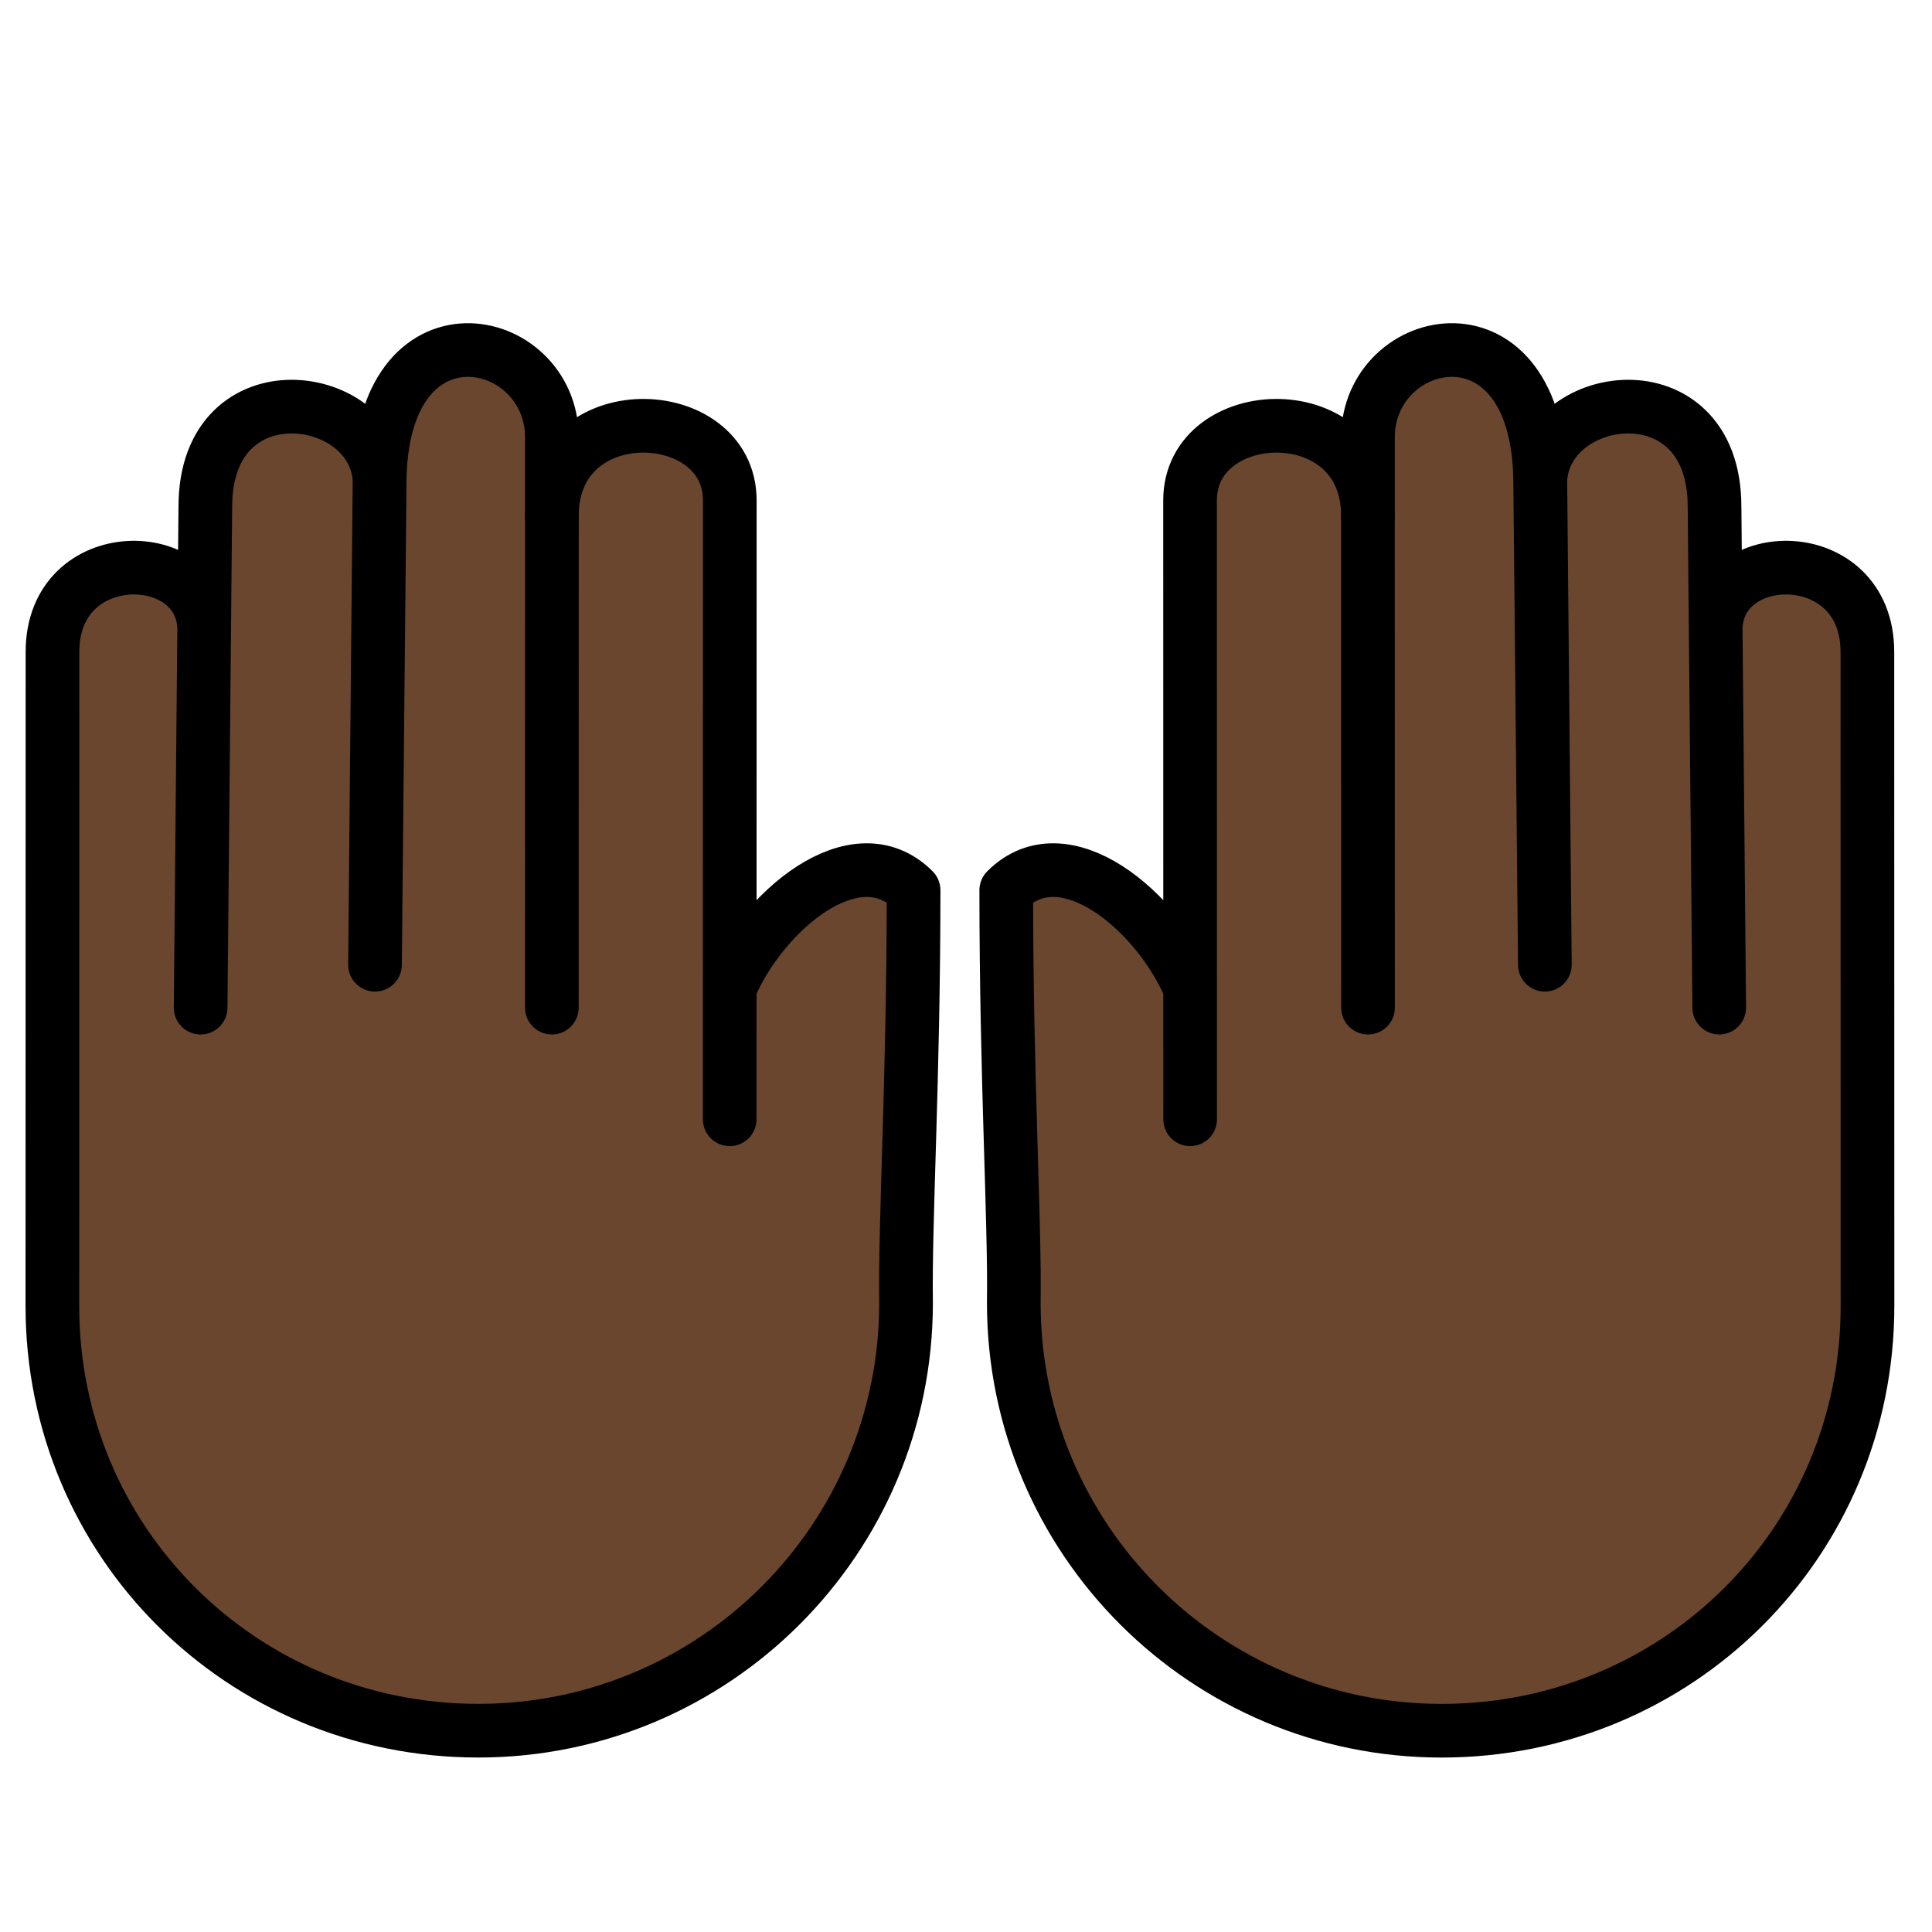<svg id="emoji" viewBox="0 0 72 72" xmlns="http://www.w3.org/2000/svg">
  <g id="color">
    <line x1="20.566" x2="20.569" y1="35.241" y2="19.225" fill="#fcea2b" stroke="none" stroke-linecap="round" stroke-linejoin="round" stroke-miterlimit="10" stroke-width="2"/>
  </g>
  <g id="hair"/>
  <g id="skin">
    <path fill="#6a462f" stroke="#6a462f" d="M57.573,35.953l-0.175-18.673l0,0.767c-0.001-3.522,6.497-4.47,6.498,0.831l0.06,6.434 l0.115,12.239L63.939,23.479c-0.001-3.173,5.652-3.28,5.653,0.812l0.004,24.379 c0.001,8.806-7.063,15.827-15.868,15.829S37.782,57.362,37.781,48.556c0.046-3.072-0.28-8.295-0.281-15.38 c2.174-2.175,5.652,0.805,6.852,3.646l0.001,4.89l-0.003-23.065c-0.001-3.665,6.63-3.937,6.63,0.577 l-0-2.921c-0.001-3.946,6.418-5.321,6.419,1.744"/>
    <path fill="#6a462f" stroke="#6a462f" d="M13.975,35.953L14.15,17.28l-0,0.767c0.001-3.522-6.497-4.47-6.498,0.831l-0.06,6.434 L7.477,37.552l0.132-14.073c0.001-3.173-5.652-3.28-5.653,0.812L1.952,48.669 c-0.001,8.806,7.063,15.827,15.868,15.829s15.945-7.136,15.946-15.942c-0.046-3.072,0.28-8.295,0.281-15.38 c-2.174-2.175-5.652,0.805-6.852,3.646l-0.001,4.89l0.003-23.065c0.001-3.665-6.63-3.937-6.63,0.577 l0-2.921c0.001-3.946-6.418-5.321-6.419,1.744"/>
  </g>
  <g id="skin-shadow"/>
  <g id="line">
    <path fill="none" stroke="#000000" stroke-linecap="round" stroke-linejoin="round" stroke-miterlimit="10" stroke-width="2" d="M57.573,35.953l-0.175-18.673l0,0.767c-0.001-3.522,6.497-4.47,6.498,0.831l0.06,6.434l0.115,12.239 L63.939,23.479c-0.001-3.173,5.652-3.28,5.653,0.812l0.004,24.379c0.001,8.806-7.063,15.827-15.868,15.829 S37.782,57.362,37.781,48.556c0.046-3.072-0.28-8.295-0.281-15.38c2.174-2.175,5.652,0.805,6.852,3.646 l0.001,4.89l-0.003-23.065c-0.001-3.665,6.63-3.937,6.63,0.577l-0-2.921 c-0.001-3.946,6.418-5.321,6.419,1.744 z"/>
    <line x1="50.982" x2="50.979" y1="37.552" y2="19.225" fill="none" stroke="#000000" stroke-linecap="round" stroke-linejoin="round" stroke-miterlimit="10" stroke-width="2"/>
    <line x1="20.566" x2="20.569" y1="37.552" y2="19.225" fill="none" stroke="#000000" stroke-linecap="round" stroke-linejoin="round" stroke-miterlimit="10" stroke-width="2"/>
    <path fill="none" stroke="#000000" stroke-linecap="round" stroke-linejoin="round" stroke-miterlimit="10" stroke-width="2" d="M13.975,35.953L14.15,17.28l-0,0.767c0.001-3.522-6.497-4.47-6.498,0.831l-0.06,6.434L7.477,37.552 l0.132-14.073c0.001-3.173-5.652-3.28-5.653,0.812L1.952,48.669c-0.001,8.806,7.063,15.827,15.868,15.829 s15.945-7.136,15.946-15.942c-0.046-3.072,0.28-8.295,0.281-15.38c-2.174-2.175-5.652,0.805-6.852,3.646 l-0.001,4.89l0.003-23.065c0.001-3.665-6.63-3.937-6.63,0.577l0-2.921 c0.001-3.946-6.418-5.321-6.419,1.744 z"/>
  </g>
</svg>

